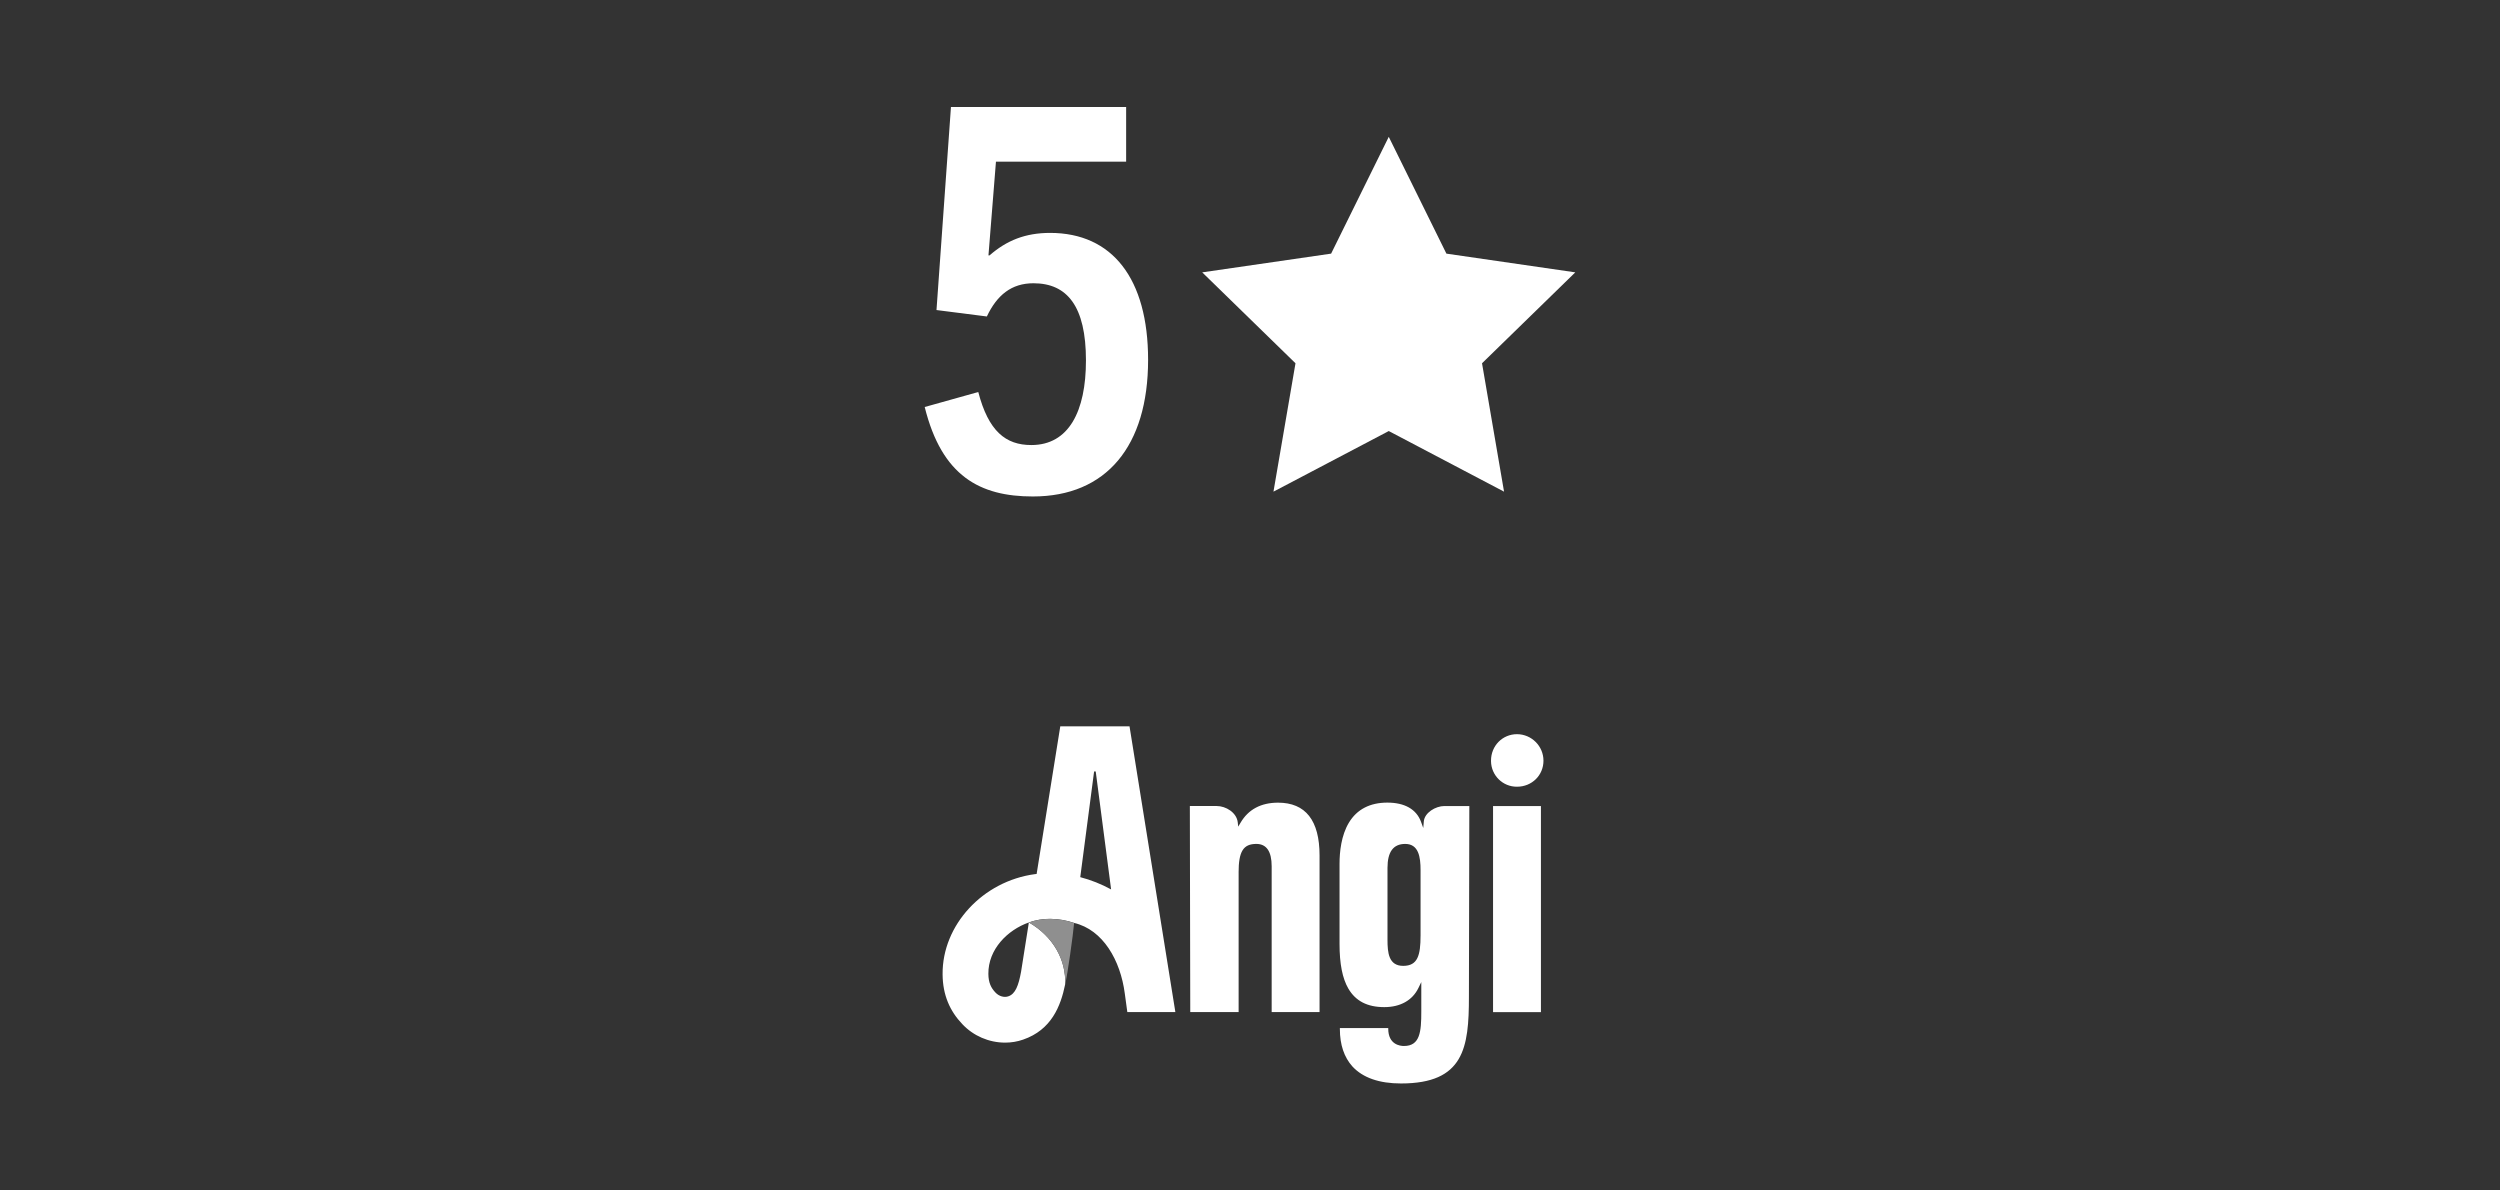 <?xml version="1.0" encoding="UTF-8"?><svg id="Layer_1" xmlns="http://www.w3.org/2000/svg" viewBox="0 0 2100 1000"><rect x="0" y="0" width="2100" height="1000" fill="#333333" stroke="none"/><defs><style>.cls-1,.cls-2{fill:#fff;}.cls-2{fill-rule:evenodd;}.cls-3{fill:#8f8f8f;}</style></defs><g><path id="path2" class="cls-1" d="m948.8,610.11h-58.16l-19.87,124.01c-.41.07-.82.07-1.31.14-43.93,5.84-78.09,42.83-77.68,84.21.14,17.32,6.05,30.8,16.64,41.87,9.28,9.83,22.2,15.4,35.75,15.47,5.22,0,10.38-.82,15.26-2.54,23.72-8.18,31.55-28.05,35.27-46.26v.07c1.03-20.28-9.76-40.35-30.45-52.25l-6.53,41.32c-2.13,11.76-4.81,18.77-10.72,20.76-3.51,1.24-7.84-.07-10.72-3.09-3.78-3.92-5.98-8.32-6.05-15.74-.21-20.69,16.09-36.92,34.03-43.24,5.77-2.06,11.89-3.09,18.01-3.02,6.81.07,13.61,1.24,20,3.44,24.27,5.71,38.91,31.42,42.55,59.26l2.13,15.6h40.35l-38.5-239.99Zm-41.38,126.7l11.62-88.75h1.37l12.92,99.06c-8.18-4.47-16.91-7.97-25.92-10.31h0Zm386.96-59.74v173.1h-40.22v-173.1h40.22Zm-117.48,233.04c52.86,0,56.99-30.11,56.99-72.66l.34-160.38h-20.9c-7.49,0-16.7,5.64-17.32,12.86l-.48,5.57-1.92-5.29c-3.92-10.45-13.68-16.02-28.25-16.02s-25.5,5.64-32.24,16.77c-6.53,10.79-7.91,24.75-7.91,34.58v67.3c0,16.7,2.41,29.01,7.42,37.6,6.12,10.45,15.95,15.54,30.18,15.54,13.47,0,23.65-5.71,28.67-16.09l2.41-4.95v24.75c0,16.98-1.03,28.94-14.57,28.94-3.09,0-13.2-1.03-13.2-14.57v-.48h-40.63v.82c0,13.13,3.57,23.72,10.59,31.48,8.73,9.42,22.41,14.23,40.83,14.23h0Zm16.36-124.22c0,16.5-2.34,25.44-14.57,25.44s-13.2-11.07-13.2-21.93v-60.29c0-13.61,4.88-20.21,14.92-20.21,11.27,0,12.86,11.07,12.86,21.93v55.06Zm103.25-146.91c0,12.31-9.76,21.86-22.2,21.86-11.96.14-21.72-9.49-21.86-21.45v-.48c0-12.44,9.62-22.2,21.86-22.2,12.24.07,22.2,10.04,22.2,22.27Zm-256.07,93.97v117.21h-40.63l-.34-173.1h22.55c7.77,0,16.7,5.5,17.67,13.61l.41,3.71,1.92-3.23c6.53-11.21,17.19-16.91,31.55-16.91,23.1,0,34.85,14.92,34.85,44.34v131.58h-40.22v-122.5c0-12.44-4.33-18.77-12.86-18.77-11,0-14.92,6.32-14.92,24.06h0Z"/><path id="path4" class="cls-3" d="m894.7,827.13c2.06-8.66,6.74-42,7.56-51.83-6.46-2.2-13.2-3.37-20-3.44-6.12-.07-12.24.96-18.08,3.02,20.69,11.82,31.55,31.9,30.52,52.25h0Z"/></g><g><path class="cls-1" d="m867.65,417.04c-44.55,0-76.5-17.1-90.9-75.15l45-12.6c8.55,32.85,22.95,44.55,44.55,44.55,31.5,0,45.9-28.35,45.9-71.1,0-45.45-15.75-64.8-44.1-64.8-18.45,0-30.6,9.9-39.15,27.9l-42.3-5.4,12.15-170.55h147.15v45.9h-109.35l-6.3,78.75h.9c14.4-12.6,30.15-18.9,50.85-18.9,52.2,0,82.35,38.25,82.35,106.65,0,72.45-35.1,114.75-96.75,114.75Z"/><polygon class="cls-2" points="1166.56 114.94 1214.98 213.05 1323.25 228.78 1244.9 305.15 1263.4 412.99 1166.56 362.08 1069.71 412.99 1088.21 305.15 1009.86 228.78 1118.14 213.05 1166.56 114.94"/></g></svg>
